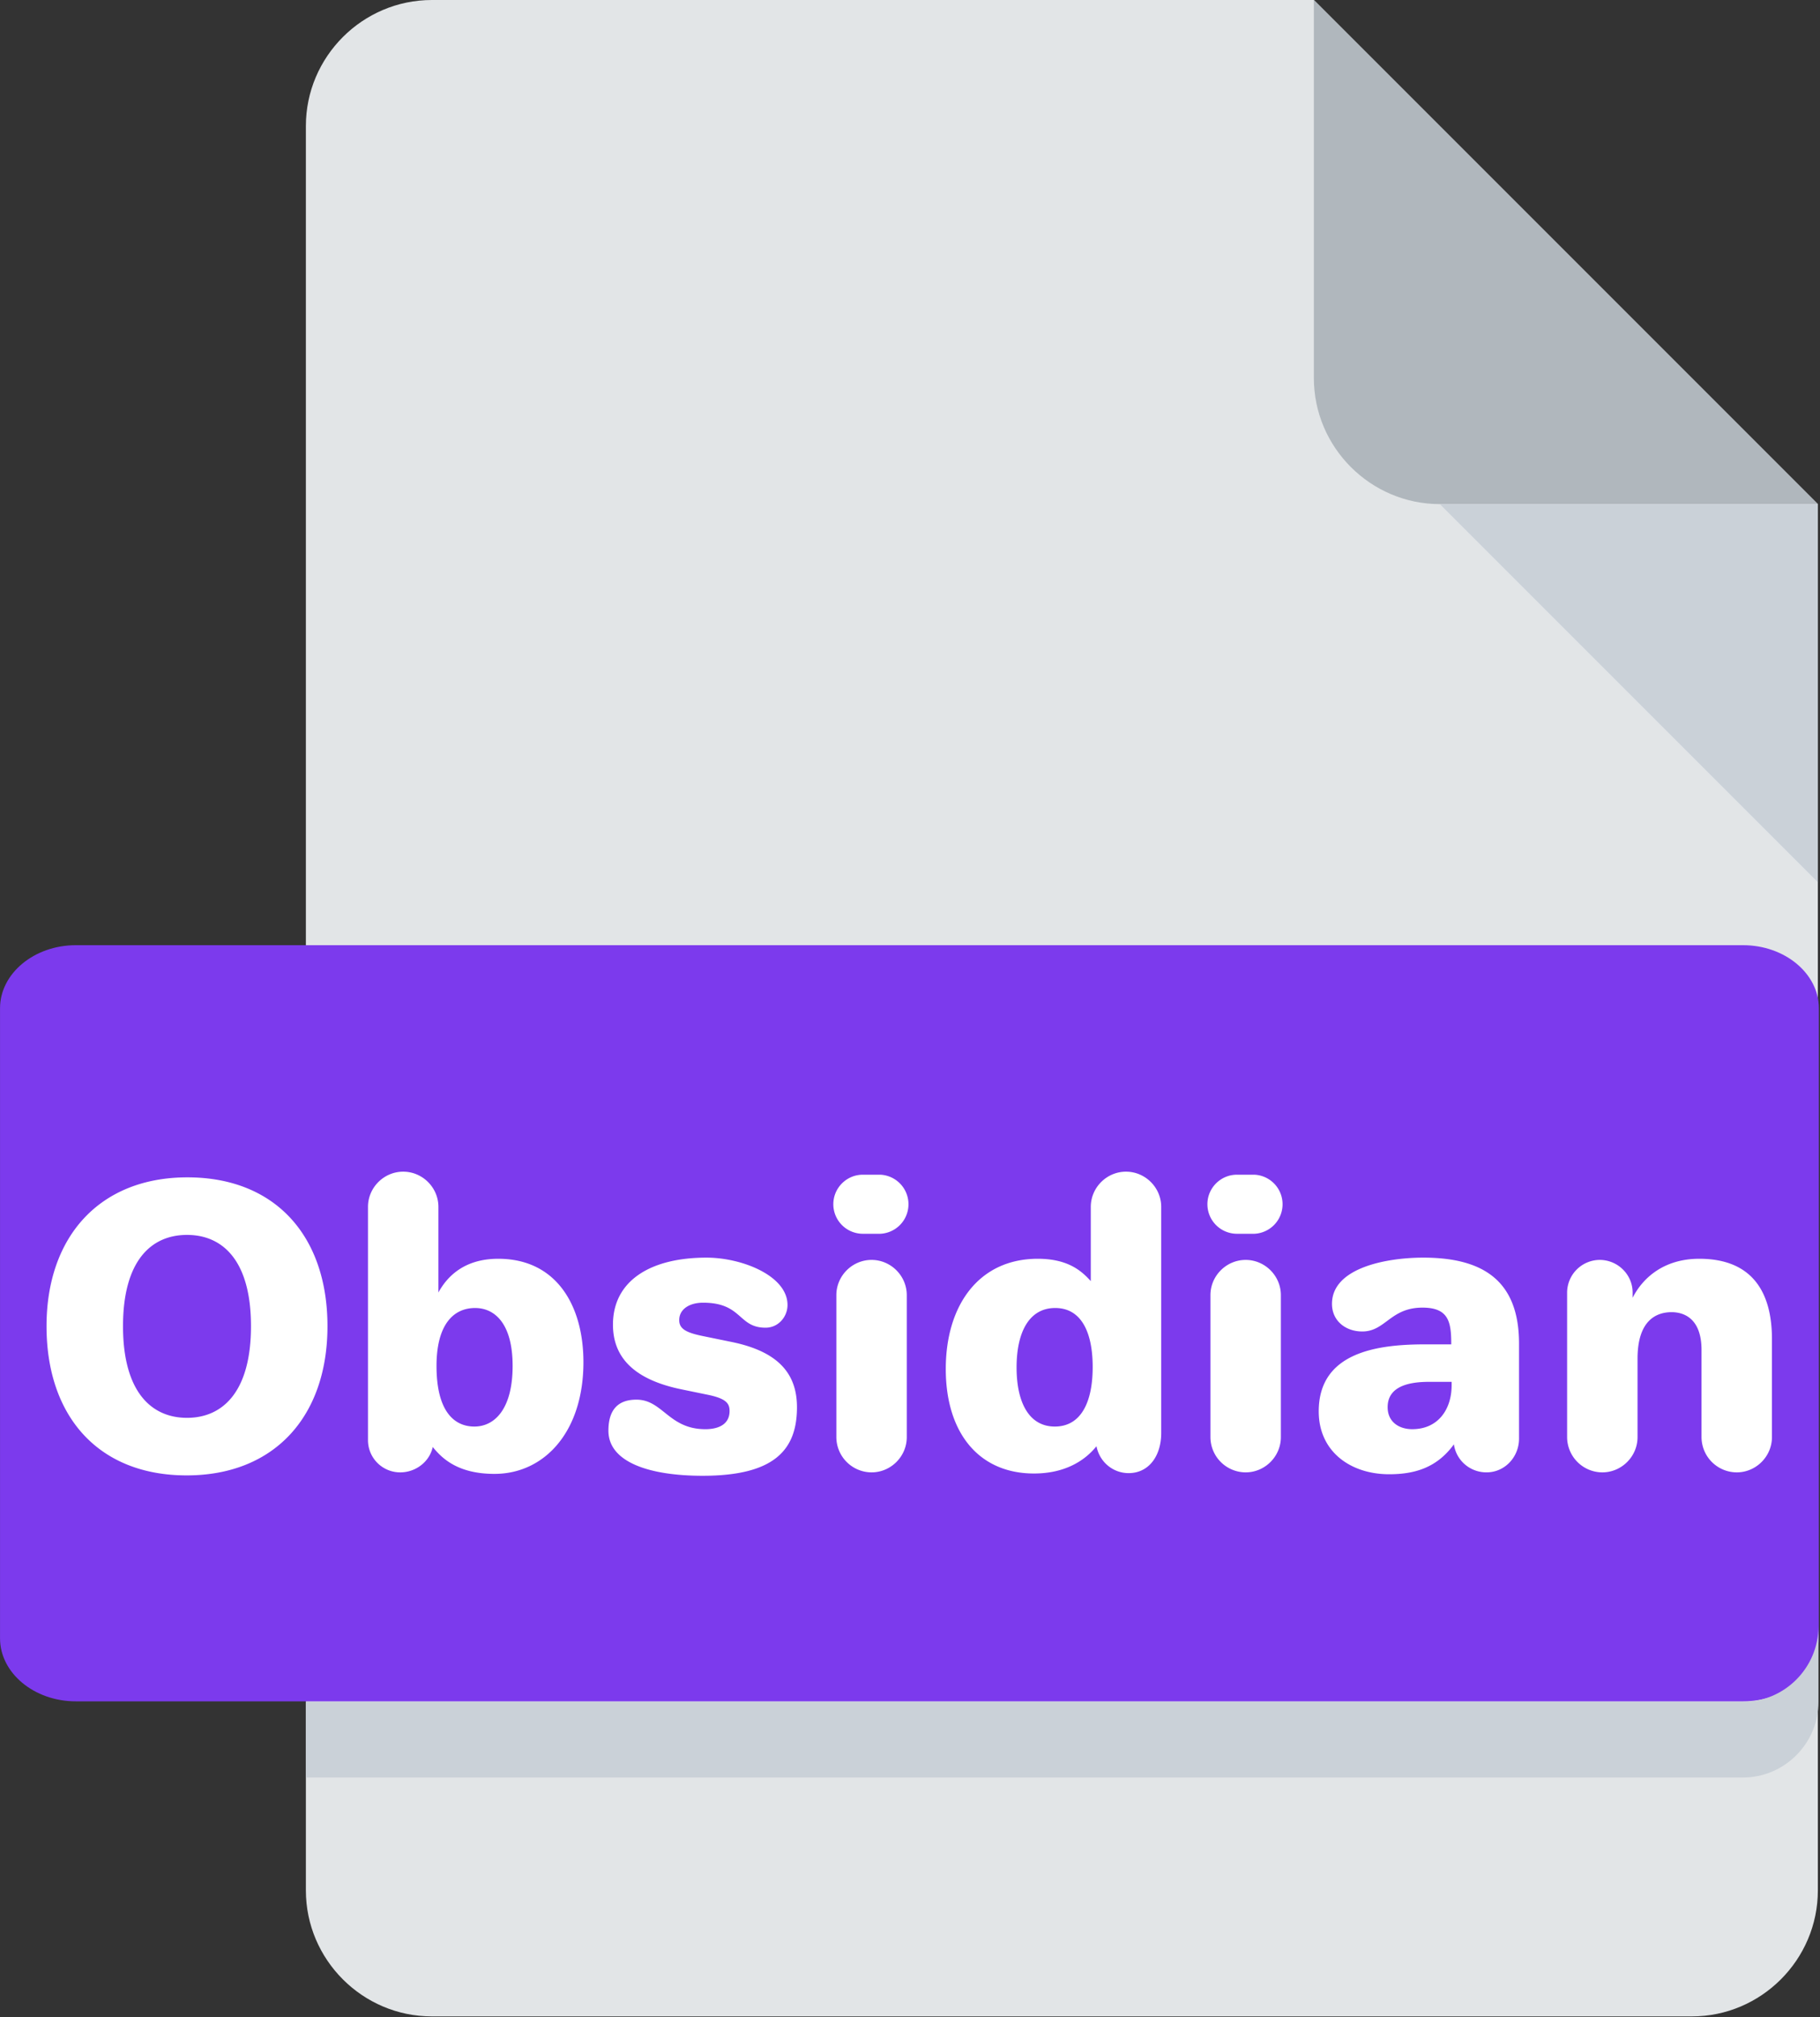 <svg xmlns="http://www.w3.org/2000/svg" xml:space="preserve" style="fill-rule:evenodd;clip-rule:evenodd;stroke-linejoin:round;stroke-miterlimit:2" viewBox="0 0 722 800"><rect x="0" y="0" width="722" height="800" fill="#333333" stroke="none"/><path d="M128 0c-17.6 0-32 14.4-32 32v448c0 17.6 14.4 32 32 32h320c17.6 0 32-14.4 32-32V128L352 0z" style="fill:#e2e5e7;fill-rule:nonzero" transform="translate(-28.61)scale(1.562)"/><path d="M384 128h96L352 0v96c0 17.6 14.4 32 32 32" style="fill:#b0b7bd;fill-rule:nonzero" transform="translate(-28.61)scale(1.562)"/><path d="m480 224-96-96h96z" style="fill:#cad1d8;fill-rule:nonzero" transform="translate(-28.61)scale(1.562)"/><path d="M416 416c0 8.8-7.2 16-16 16H48c-8.8 0-16-7.2-16-16V256c0-8.8 7.2-16 16-16h352c8.8 0 16 7.2 16 16z" style="fill:#7c3aed;fill-rule:nonzero" transform="matrix(1.879 0 0 1.562 -60.116 0)"/><path d="M141.986 539.391c0-2.832 1.68-4.716 4.464-4.716 2.796 0 4.44 1.872 4.44 4.716 0 2.856-1.68 4.728-4.464 4.728-2.796 0-4.44-1.872-4.44-4.728m2.424 0c0 2.052.876 2.904 2.028 2.904s2.028-.852 2.028-2.904-.876-2.892-2.028-2.892-2.028.84-2.028 2.892m7.764 3.612v-7.392c0-.612.504-1.116 1.116-1.116s1.116.504 1.116 1.116v2.712c.276-.504.816-1.068 1.896-1.068 1.848 0 2.7 1.488 2.7 3.276 0 2.208-1.236 3.54-2.82 3.54-1.188 0-1.68-.516-1.956-.852-.096.456-.528.804-1.032.804a1.02 1.02 0 0 1-1.02-1.02m2.172-2.352c0 1.428.552 1.92 1.2 1.92s1.212-.564 1.212-1.92-.576-1.836-1.188-1.836c-.708 0-1.224.552-1.224 1.836m8.436 3.48c-1.692 0-2.988-.432-2.988-1.428 0-.66.3-.984.888-.984.835 0 1.022.936 2.184.936.456 0 .768-.18.768-.576 0-.24-.108-.396-.696-.516l-.816-.168c-1.476-.3-2.184-.984-2.184-2.052 0-1.392 1.188-2.124 2.964-2.124 1.128 0 2.568.576 2.568 1.5 0 .372-.288.72-.696.72-.876 0-.732-.792-1.98-.792-.432 0-.756.204-.756.552 0 .276.216.396.744.504l.936.192c1.44.3 2.052.984 2.052 2.064 0 1.344-.708 2.172-2.988 2.172m4.14-8.604c0-.516.42-.936.936-.936h.552a.937.937 0 0 1 0 1.872h-.552a.937.937 0 0 1-.936-.936m.096 7.38v-4.5c0-.612.504-1.116 1.116-1.116s1.116.504 1.116 1.116v4.5c0 .612-.504 1.116-1.116 1.116a1.12 1.12 0 0 1-1.116-1.116m3.468-2.16c0-2.028 1.056-3.492 2.916-3.492.996 0 1.416.42 1.68.708v-2.352c0-.612.504-1.116 1.116-1.116s1.116.504 1.116 1.116v7.164c0 .732-.396 1.272-1.032 1.272-.504 0-.924-.36-1.02-.852-.396.492-1.044.864-1.98.864-1.764 0-2.796-1.308-2.796-3.312m2.244-.048c0 1.092.384 1.872 1.212 1.872s1.2-.768 1.2-1.884c0-1.104-.36-1.872-1.188-1.872s-1.224.768-1.224 1.884m6.048-5.172c0-.516.42-.936.936-.936h.552a.937.937 0 0 1 0 1.872h-.552a.937.937 0 0 1-.936-.936m.096 7.38v-4.5c0-.612.504-1.116 1.116-1.116s1.116.504 1.116 1.116v4.5c0 .612-.504 1.116-1.116 1.116a1.12 1.12 0 0 1-1.116-1.116m3.432-.816c0-1.896 1.896-2.124 3.384-2.124h.816c0-.696-.072-1.164-.912-1.164-1.02 0-1.171.756-1.908.756-.528 0-.96-.336-.96-.876 0-1.148 1.745-1.464 2.892-1.464 1.884 0 3.036.72 3.036 2.724v3.012c0 .576-.444 1.068-1.032 1.068-.528 0-.96-.384-1.032-.888-.516.708-1.188.948-2.052.948-1.212 0-2.232-.708-2.232-1.992m2.184-.132c0 .456.348.696.78.696.816 0 1.248-.624 1.248-1.392v-.108h-.708c-.552 0-1.32.096-1.32.804m5.688.948v-4.584a1.04 1.04 0 0 1 1.032-1.032c.576 0 1.044.468 1.044 1.032v.168c.324-.636.996-1.236 2.112-1.236 1.668 0 2.304 1.044 2.304 2.544v3.108c0 .612-.504 1.116-1.116 1.116a1.12 1.12 0 0 1-1.116-1.116v-2.76c0-1.008-.564-1.2-.948-1.2-.456 0-1.08.228-1.08 1.476v2.484c0 .612-.504 1.116-1.116 1.116a1.12 1.12 0 0 1-1.116-1.116" style="fill:#fff" transform="translate(-1758.78 -6225.57)scale(12.517)"/><path d="M400 432H96v16h304c8.8 0 16-7.2 16-16v-16c0 8.8-7.2 16-16 16" style="fill:#cad1d8;fill-rule:nonzero" transform="translate(-58.61 -135)scale(1.875)"/></svg>